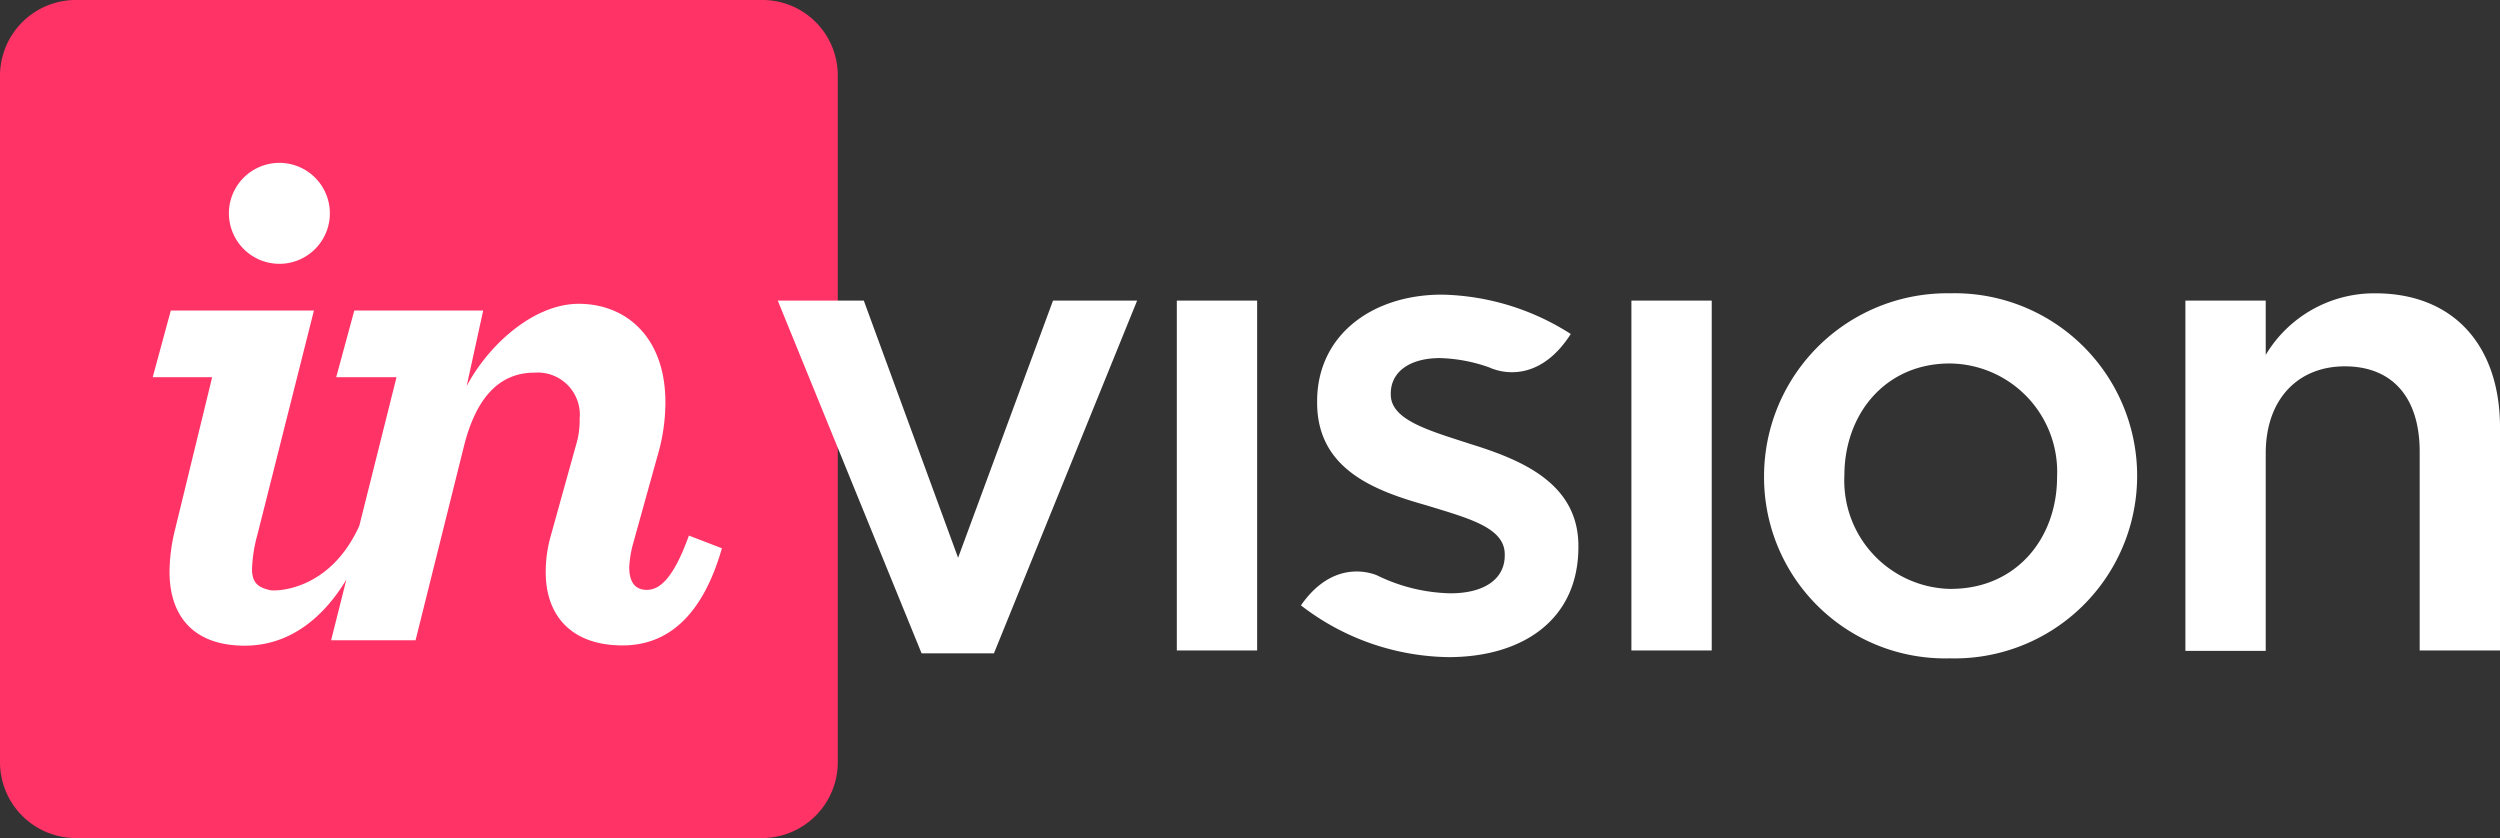 <svg xmlns="http://www.w3.org/2000/svg" width="155.609" height="52.166" viewBox="0 0 155.609 52.166"><rect x="0" y="0" width="155.609" height="52.166" fill="#333333" stroke="none"/><g transform="translate(-9.231 -13.827)"><g transform="translate(9.231 13.826)"><path d="M47.443,0H4.723A4.722,4.722,0,0,0,0,4.723v42.7a4.727,4.727,0,0,0,4.723,4.742h42.7a4.723,4.723,0,0,0,4.723-4.723V4.723A4.693,4.693,0,0,0,47.443,0Z" fill="#f36"/><path d="M55.948,33.963h5V12.187h-5ZM74.187,21.1c-2.549-.83-4.92-1.482-4.92-3.063v-.079c0-1.284,1.107-2.193,3.063-2.193a9.842,9.842,0,0,1,3.1.593.061.061,0,0,1,.04.02,2.4,2.4,0,0,0,.277.1c.79.257,2.924.593,4.723-2.213a15.406,15.406,0,0,0-8.022-2.45c-4.327,0-7.766,2.509-7.766,6.639v.079c0,4.169,3.6,5.493,6.817,6.4,2.549.79,4.861,1.363,4.861,3.043v.079c0,1.442-1.245,2.351-3.379,2.351A10.864,10.864,0,0,1,68.436,29.3c-.454-.2-2.786-.988-4.762,1.857a15.34,15.34,0,0,0,9.188,3.221c4.545,0,8.082-2.272,8.082-6.857v-.059C80.944,23.53,77.368,22.087,74.187,21.1ZM42.334,28.193,36.465,12.187H31.11l8.951,21.953h4.505l8.912-21.953H48.242Zm61.809-16.46A11.4,11.4,0,0,0,92.5,23.154a11.273,11.273,0,0,0,11.56,11.3,11.365,11.365,0,1,0,.079-22.724Zm0,18.4A6.74,6.74,0,0,1,97.5,23.075c0-3.833,2.549-6.975,6.56-6.975a6.747,6.747,0,0,1,6.679,7.054C110.742,27.007,108.173,30.129,104.142,30.129Zm26.4-18.4a7.875,7.875,0,0,0-6.817,3.833V12.187h-5v21.8h5V21.692c0-3.379,2.016-5.414,4.92-5.414,2.964,0,4.663,1.936,4.663,5.315v12.37h5V20.091c0-5.059-2.845-8.358-7.766-8.358Zm-46.3,22.23h5V12.187h-5Z" transform="translate(17.301 6.525)" fill="#fff"/></g><path d="M23.263,26.625a3.142,3.142,0,1,0-3.181-3.142,3.146,3.146,0,0,0,3.181,3.142Zm-6.6,16.816a11.335,11.335,0,0,0-.277,2.352c0,2.766,1.5,4.6,4.683,4.6,2.648,0,4.782-1.561,6.323-4.11l-.949,3.774H31.7l3-12.034c.751-3.043,2.193-4.624,4.407-4.624a2.622,2.622,0,0,1,2.806,2.865,5.219,5.219,0,0,1-.237,1.68L40.138,43.48a8.246,8.246,0,0,0-.336,2.352c0,2.628,1.541,4.545,4.782,4.545,2.766,0,4.96-1.778,6.185-6.047l-2.055-.79c-1.028,2.865-1.917,3.379-2.628,3.379S45,46.445,45,45.516a6.543,6.543,0,0,1,.237-1.462l1.5-5.395a11.871,11.871,0,0,0,.514-3.419c0-4.031-2.431-6.126-5.395-6.126-2.766,0-5.572,2.49-6.975,5.118l1.028-4.7H27.887l-1.126,4.15h3.754L28.2,42.927c-1.818,4.031-5.138,4.09-5.553,4.011-.692-.158-1.126-.415-1.126-1.3a8.972,8.972,0,0,1,.336-2.154l3.517-13.951H16.465l-1.126,4.15h3.7Z" transform="translate(3.397 3.623)" fill="#fff"/></g></svg>